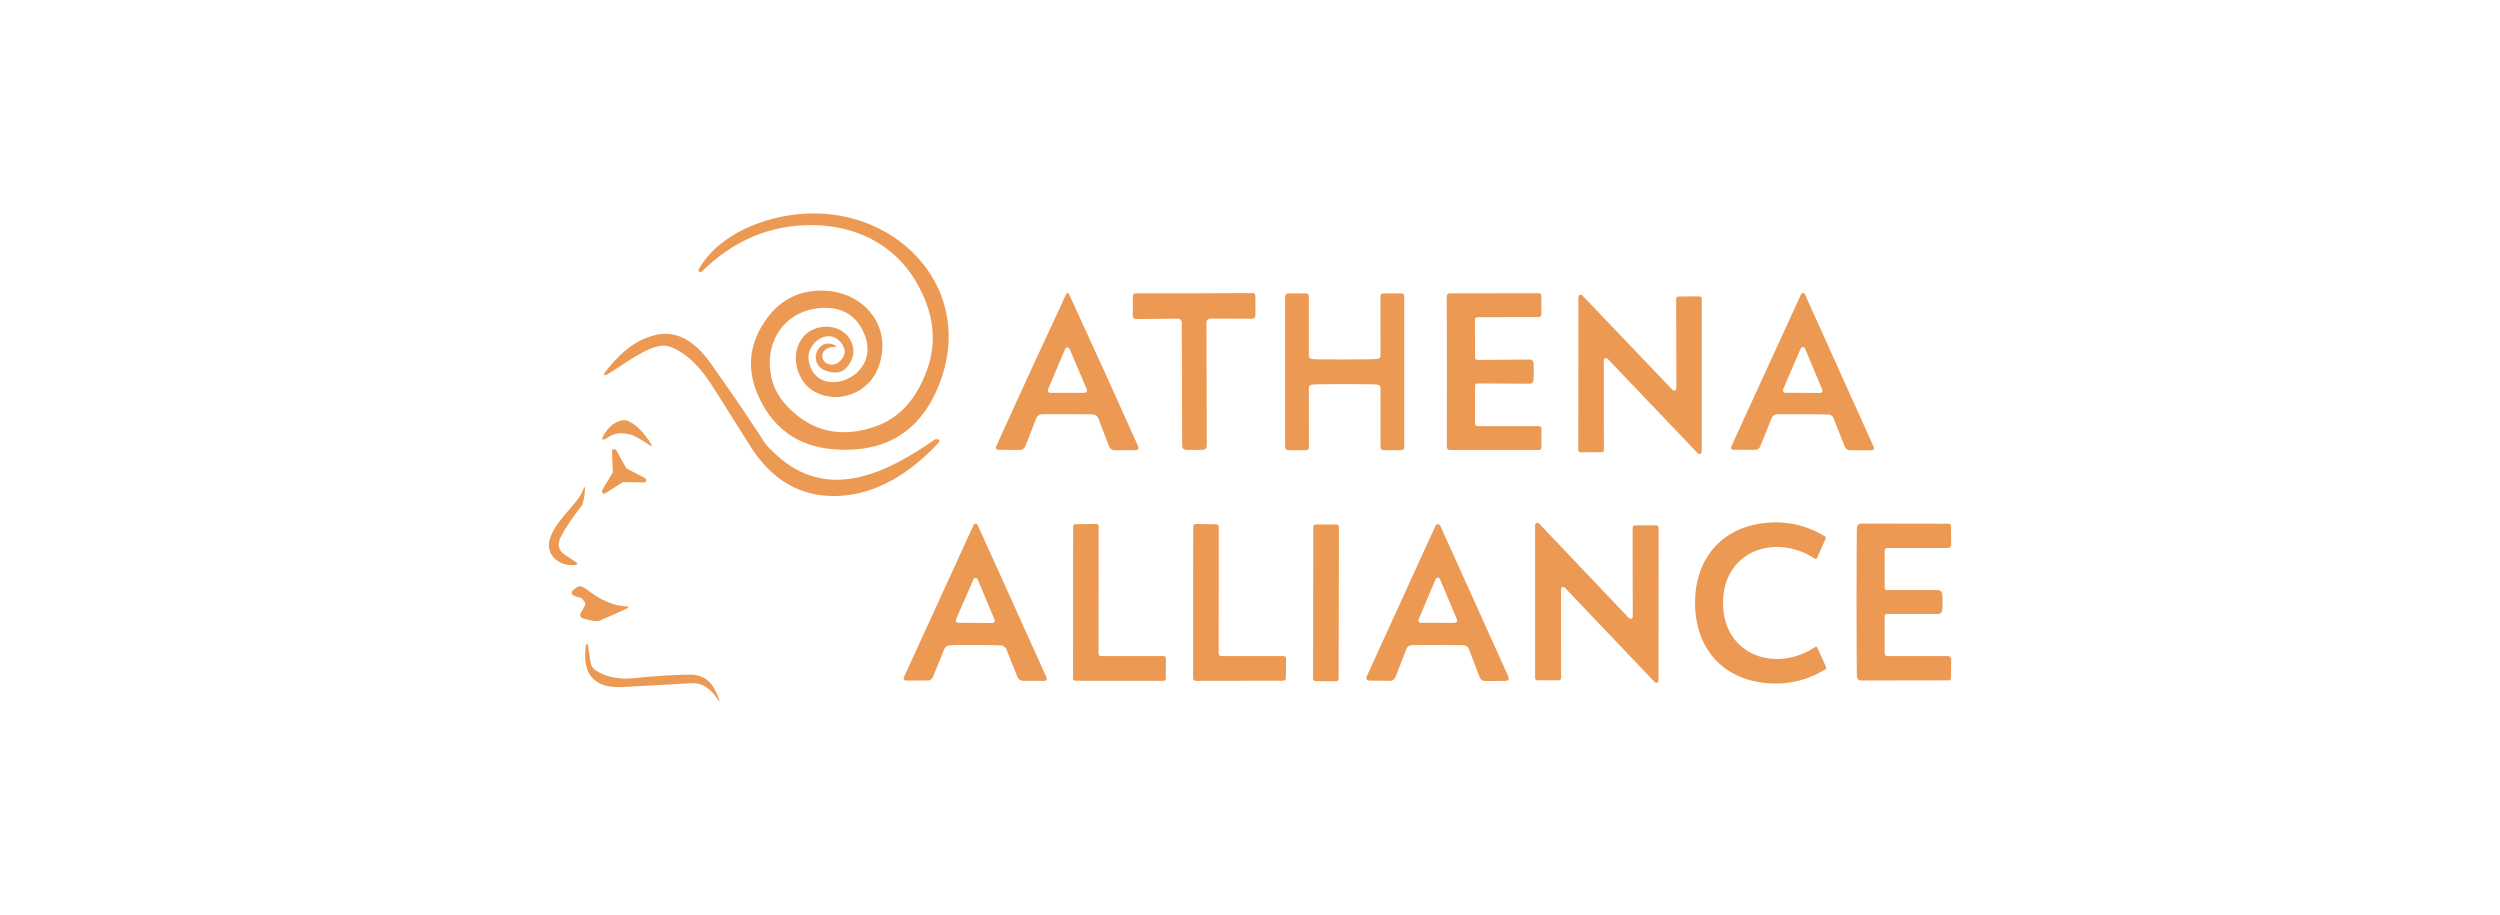 <svg xmlns="http://www.w3.org/2000/svg" width="164" height="60" viewBox="0 0 164 60" fill="none"><path d="M54.296 23.866C54.663 24.003 54.982 23.887 55.253 23.518C55.506 23.172 55.46 22.804 55.114 22.414C54.283 21.475 52.906 22.548 53.04 23.58C53.42 26.481 58.189 24.769 56.58 21.649C56.05 20.616 55.162 20.133 53.916 20.201C51.342 20.34 49.992 22.646 50.672 25.024C50.88 25.757 51.358 26.448 52.106 27.098C53.605 28.4 55.388 28.689 57.456 27.965C59 27.422 60.118 26.19 60.813 24.269C61.495 22.377 61.254 20.444 60.089 18.472C58.632 15.996 56.08 14.771 53.233 14.767C50.5 14.761 48.1 15.78 46.032 17.824C46.008 17.848 45.98 17.855 45.947 17.846C45.906 17.834 45.871 17.819 45.845 17.801C45.806 17.774 45.798 17.739 45.822 17.694C47.136 15.325 50.256 14.136 52.902 14.011C59.092 13.721 64.031 19.133 61.604 25.238C60.403 28.26 58.165 29.677 54.891 29.489C52.692 29.364 51.08 28.397 50.055 26.588C48.964 24.657 48.997 22.831 50.153 21.109C51.142 19.634 52.505 18.957 54.243 19.079C56.853 19.267 58.591 21.587 57.608 24.13C56.965 25.806 55.002 26.526 53.456 25.708C52.263 25.082 51.735 23.196 52.714 22.074C53.581 21.073 55.539 21.212 55.932 22.669C56.048 23.101 55.96 23.528 55.668 23.951C55.323 24.458 54.797 24.57 54.091 24.287C53.961 24.234 53.845 24.153 53.751 24.049C53.657 23.946 53.588 23.822 53.549 23.687C53.511 23.553 53.503 23.411 53.527 23.274C53.551 23.136 53.606 23.005 53.688 22.892C53.933 22.558 54.255 22.46 54.654 22.597C54.937 22.692 54.928 22.749 54.627 22.767C54.383 22.779 54.197 22.861 54.068 23.013C54.013 23.079 53.974 23.158 53.956 23.242C53.937 23.327 53.939 23.415 53.961 23.498C53.983 23.582 54.026 23.659 54.084 23.723C54.142 23.787 54.215 23.836 54.296 23.866Z" fill="#EC9954"></path><path d="M70.036 19.227C70.078 19.227 70.109 19.249 70.13 19.294C71.939 23.227 73.446 26.548 74.653 29.256C74.737 29.438 74.674 29.531 74.465 29.534H73.138C72.95 29.537 72.819 29.443 72.745 29.252L72.047 27.433C71.994 27.293 71.872 27.211 71.681 27.187C71.618 27.178 71.063 27.172 70.014 27.169C68.968 27.166 68.414 27.169 68.351 27.178C68.16 27.202 68.038 27.284 67.985 27.424L67.278 29.239C67.201 29.429 67.068 29.522 66.881 29.516L65.553 29.511C65.345 29.508 65.284 29.416 65.37 29.234C66.589 26.532 68.113 23.218 69.942 19.294C69.963 19.249 69.994 19.227 70.036 19.227ZM68.744 25.556C68.735 25.579 68.731 25.605 68.734 25.63C68.737 25.655 68.745 25.68 68.76 25.701C68.774 25.722 68.793 25.739 68.815 25.751C68.837 25.763 68.862 25.77 68.888 25.77H71.158C71.183 25.77 71.208 25.763 71.231 25.751C71.253 25.739 71.272 25.722 71.286 25.701C71.3 25.68 71.309 25.655 71.311 25.63C71.314 25.605 71.31 25.579 71.301 25.556L70.166 22.887C70.153 22.86 70.133 22.836 70.108 22.82C70.083 22.803 70.053 22.794 70.023 22.794C69.992 22.794 69.963 22.803 69.937 22.82C69.912 22.836 69.892 22.86 69.88 22.887L68.744 25.556Z" fill="#EC9954"></path><path d="M78.331 19.241C79.642 19.238 80.918 19.233 82.161 19.227C82.289 19.227 82.353 19.29 82.353 19.415L82.358 20.671C82.358 20.832 82.28 20.912 82.125 20.912L79.403 20.899C79.335 20.899 79.269 20.926 79.22 20.976C79.171 21.025 79.144 21.092 79.144 21.162L79.166 29.243C79.166 29.395 79.089 29.482 78.934 29.502C78.856 29.511 78.664 29.516 78.358 29.516C78.051 29.519 77.858 29.516 77.781 29.507C77.626 29.486 77.549 29.399 77.549 29.248L77.526 21.167C77.526 21.097 77.499 21.03 77.45 20.98C77.402 20.931 77.336 20.903 77.267 20.903L74.545 20.93C74.39 20.933 74.313 20.854 74.313 20.693V19.437C74.31 19.312 74.372 19.248 74.5 19.245C75.743 19.245 77.02 19.243 78.331 19.241Z" fill="#EC9954"></path><path d="M88.212 23.58C89.463 23.58 90.16 23.571 90.303 23.553C90.476 23.535 90.562 23.465 90.562 23.343L90.558 19.446C90.558 19.315 90.625 19.248 90.759 19.245H91.894C92.043 19.242 92.118 19.316 92.118 19.468C92.121 21.056 92.121 22.697 92.118 24.389C92.121 26.081 92.121 27.722 92.118 29.31C92.121 29.462 92.048 29.536 91.899 29.533H90.764C90.629 29.53 90.562 29.463 90.562 29.332V25.435C90.562 25.313 90.476 25.243 90.303 25.225C90.16 25.207 89.463 25.198 88.212 25.198C86.96 25.198 86.263 25.207 86.12 25.225C85.947 25.243 85.861 25.313 85.861 25.435L85.865 29.332C85.865 29.463 85.798 29.53 85.664 29.533H84.529C84.38 29.536 84.305 29.462 84.305 29.31C84.302 27.722 84.302 26.081 84.305 24.389C84.302 22.7 84.301 21.061 84.301 19.473C84.301 19.321 84.375 19.246 84.524 19.249H85.659C85.794 19.252 85.861 19.319 85.861 19.45V23.348C85.861 23.47 85.947 23.54 86.12 23.558C86.263 23.576 86.96 23.583 88.212 23.58Z" fill="#EC9954"></path><path d="M100.614 24.381C100.614 24.658 100.61 24.844 100.601 24.939C100.583 25.094 100.501 25.172 100.355 25.172L96.932 25.154C96.815 25.154 96.759 25.212 96.762 25.328V27.791C96.762 27.835 96.78 27.877 96.811 27.908C96.843 27.939 96.886 27.956 96.932 27.956H100.95C101.063 27.956 101.119 28.011 101.119 28.122V29.351C101.119 29.396 101.102 29.439 101.07 29.471C101.038 29.503 100.995 29.52 100.95 29.52H95.126C94.98 29.52 94.908 29.448 94.911 29.302C94.917 28.551 94.919 26.912 94.916 24.385C94.916 21.855 94.911 20.215 94.902 19.464C94.9 19.318 94.971 19.245 95.117 19.245L100.941 19.236C100.963 19.236 100.985 19.241 101.006 19.249C101.026 19.258 101.045 19.27 101.061 19.286C101.077 19.302 101.089 19.321 101.098 19.341C101.106 19.362 101.111 19.384 101.111 19.406L101.115 20.635C101.115 20.745 101.058 20.801 100.945 20.801L96.927 20.81C96.882 20.81 96.839 20.827 96.807 20.858C96.775 20.889 96.757 20.931 96.757 20.975L96.762 23.438C96.759 23.554 96.815 23.612 96.932 23.612L100.355 23.585C100.501 23.585 100.583 23.663 100.601 23.817C100.61 23.913 100.614 24.101 100.614 24.381Z" fill="#EC9954"></path><path d="M118.277 19.227C118.337 19.227 118.377 19.249 118.398 19.294C119.888 22.599 121.388 25.928 122.899 29.283C122.976 29.453 122.923 29.538 122.738 29.538L121.379 29.534C121.198 29.534 121.075 29.453 121.013 29.292L120.28 27.433C120.22 27.284 120.103 27.203 119.927 27.192C119.763 27.183 119.204 27.177 118.251 27.174C117.297 27.171 116.738 27.172 116.575 27.178C116.399 27.19 116.281 27.271 116.222 27.42L115.475 29.274C115.413 29.435 115.29 29.514 115.109 29.511L113.75 29.507C113.565 29.507 113.512 29.422 113.589 29.252C115.124 25.906 116.646 22.587 118.157 19.294C118.181 19.249 118.221 19.227 118.277 19.227ZM116.972 25.547C116.962 25.571 116.958 25.597 116.96 25.622C116.962 25.648 116.971 25.673 116.985 25.695C116.999 25.717 117.018 25.735 117.041 25.747C117.064 25.759 117.089 25.766 117.115 25.766L119.39 25.779C119.417 25.78 119.443 25.774 119.466 25.762C119.49 25.75 119.51 25.732 119.524 25.71C119.539 25.688 119.548 25.663 119.55 25.637C119.553 25.611 119.548 25.584 119.538 25.56L118.412 22.865C118.4 22.837 118.38 22.813 118.355 22.797C118.33 22.78 118.3 22.77 118.27 22.77C118.24 22.769 118.21 22.778 118.184 22.794C118.159 22.81 118.138 22.833 118.126 22.861L116.972 25.547Z" fill="#EC9954"></path><path d="M105.068 29.663L103.683 29.672C103.663 29.672 103.644 29.669 103.626 29.661C103.608 29.654 103.592 29.643 103.578 29.629C103.565 29.616 103.554 29.599 103.546 29.581C103.539 29.564 103.535 29.544 103.535 29.525L103.544 19.482C103.544 19.452 103.552 19.423 103.569 19.399C103.585 19.374 103.609 19.355 103.636 19.344C103.664 19.333 103.694 19.33 103.723 19.336C103.752 19.343 103.778 19.358 103.799 19.379L109.716 25.574C109.737 25.596 109.763 25.61 109.792 25.617C109.821 25.623 109.851 25.621 109.879 25.61C109.906 25.598 109.93 25.579 109.946 25.555C109.963 25.53 109.971 25.501 109.971 25.471L109.958 19.598C109.958 19.559 109.973 19.522 110.001 19.494C110.029 19.466 110.066 19.451 110.105 19.451L111.491 19.442C111.53 19.442 111.567 19.457 111.595 19.485C111.623 19.513 111.638 19.55 111.638 19.589L111.634 29.641C111.633 29.67 111.624 29.699 111.607 29.723C111.59 29.747 111.567 29.765 111.539 29.776C111.512 29.786 111.482 29.789 111.454 29.782C111.425 29.776 111.399 29.761 111.379 29.739L105.461 23.54C105.441 23.519 105.415 23.504 105.386 23.497C105.357 23.491 105.327 23.494 105.299 23.505C105.272 23.516 105.248 23.535 105.232 23.56C105.215 23.584 105.206 23.613 105.207 23.643L105.216 29.516C105.216 29.555 105.2 29.593 105.172 29.62C105.145 29.648 105.107 29.663 105.068 29.663Z" fill="#EC9954"></path><path d="M43.956 22.745C42.959 22.378 41.422 23.558 40.171 24.358C39.524 24.772 39.448 24.686 39.943 24.099C40.792 23.089 41.659 22.32 42.959 21.985C44.294 21.642 45.528 22.275 46.66 23.884C48.079 25.898 49.25 27.621 50.173 29.051C50.278 29.215 50.54 29.488 50.96 29.869C54.357 32.971 58.227 30.986 61.325 28.832C61.375 28.796 61.448 28.798 61.544 28.836C61.561 28.843 61.577 28.854 61.59 28.868C61.603 28.883 61.611 28.9 61.616 28.918C61.62 28.937 61.62 28.956 61.615 28.975C61.611 28.993 61.601 29.01 61.588 29.024C59.787 30.973 57.517 32.466 54.884 32.537C52.518 32.6 50.625 31.502 49.203 29.243C47.612 26.713 46.735 25.325 46.571 25.078C45.757 23.862 44.886 23.084 43.956 22.745Z" fill="#EC9954"></path><path d="M42.669 29.234C42.022 28.817 41.619 28.585 41.458 28.537C40.85 28.361 40.36 28.394 39.987 28.635C39.457 28.981 39.363 28.896 39.706 28.381C40.007 27.928 40.375 27.66 40.81 27.576C40.954 27.548 41.105 27.567 41.239 27.63C41.775 27.886 42.274 28.4 42.736 29.172C42.807 29.288 42.785 29.309 42.669 29.234Z" fill="#EC9954"></path><path d="M41.131 30.749L42.302 31.357C42.335 31.372 42.362 31.397 42.378 31.43C42.394 31.463 42.398 31.5 42.389 31.535C42.379 31.57 42.358 31.601 42.328 31.621C42.298 31.642 42.262 31.651 42.226 31.648L40.912 31.625C40.882 31.624 40.853 31.632 40.827 31.648L39.714 32.358C39.685 32.376 39.652 32.383 39.618 32.379C39.585 32.375 39.554 32.36 39.53 32.337C39.506 32.313 39.49 32.282 39.486 32.249C39.481 32.216 39.488 32.182 39.504 32.153L40.179 31.022C40.195 30.996 40.203 30.967 40.202 30.937L40.143 29.619C40.141 29.584 40.151 29.549 40.171 29.521C40.191 29.493 40.221 29.472 40.254 29.463C40.287 29.453 40.323 29.456 40.355 29.469C40.387 29.483 40.413 29.507 40.429 29.538L41.069 30.691C41.084 30.716 41.105 30.736 41.131 30.749Z" fill="#EC9954"></path><path d="M37.051 36.39L37.775 36.868C37.936 36.972 37.92 37.036 37.726 37.06C36.685 37.185 35.679 36.372 36.104 35.245C36.595 33.936 37.86 33.14 38.249 32.139C38.347 31.88 38.388 31.889 38.37 32.166C38.334 32.711 38.252 33.064 38.124 33.225C37.492 34.033 37.047 34.7 36.787 35.227C36.543 35.725 36.631 36.112 37.051 36.39Z" fill="#EC9954"></path><path d="M113.032 39.568C113.041 42.978 116.478 44.176 119.084 42.441C119.144 42.403 119.187 42.416 119.214 42.482L119.786 43.747C119.815 43.818 119.798 43.873 119.732 43.912C118.552 44.642 117.259 44.941 115.853 44.81C112.898 44.533 111.204 42.415 111.195 39.572C111.186 36.73 112.867 34.598 115.821 34.303C117.225 34.163 118.519 34.455 119.705 35.179C119.771 35.217 119.789 35.273 119.759 35.344L119.196 36.609C119.169 36.677 119.126 36.692 119.066 36.654C116.451 34.933 113.019 36.153 113.032 39.568Z" fill="#EC9954"></path><path d="M64.003 34.356C64.035 34.356 64.067 34.365 64.097 34.383C64.109 34.392 64.123 34.416 64.141 34.455C65.056 36.49 66.562 39.824 68.66 44.457C68.671 44.48 68.675 44.505 68.674 44.53C68.673 44.555 68.665 44.579 68.652 44.6C68.639 44.621 68.621 44.639 68.6 44.65C68.579 44.662 68.555 44.668 68.53 44.667L67.131 44.663C66.944 44.663 66.814 44.577 66.743 44.404L66.023 42.603C65.963 42.46 65.846 42.372 65.67 42.339C65.58 42.324 65.017 42.315 63.98 42.312C62.943 42.309 62.38 42.315 62.291 42.33C62.115 42.363 61.997 42.451 61.938 42.594L61.209 44.39C61.138 44.563 61.008 44.648 60.82 44.645H59.422C59.397 44.646 59.373 44.64 59.352 44.628C59.33 44.616 59.312 44.599 59.299 44.578C59.286 44.557 59.279 44.533 59.278 44.508C59.276 44.483 59.281 44.458 59.292 44.435C61.413 39.811 62.936 36.484 63.86 34.455C63.877 34.416 63.892 34.392 63.904 34.383C63.934 34.365 63.967 34.356 64.003 34.356ZM62.711 40.641C62.7 40.664 62.696 40.689 62.698 40.714C62.7 40.74 62.708 40.764 62.722 40.785C62.736 40.807 62.755 40.824 62.777 40.837C62.799 40.849 62.824 40.855 62.85 40.855L65.102 40.868C65.127 40.869 65.152 40.863 65.175 40.851C65.197 40.84 65.216 40.823 65.23 40.802C65.245 40.781 65.253 40.757 65.256 40.732C65.258 40.707 65.255 40.682 65.245 40.658L64.137 38.008C64.125 37.981 64.106 37.958 64.082 37.942C64.057 37.926 64.029 37.917 64 37.916C63.97 37.916 63.942 37.924 63.917 37.939C63.892 37.955 63.872 37.977 63.86 38.004L62.711 40.641Z" fill="#EC9954"></path><path d="M72.214 43.04L76.335 43.036C76.374 43.036 76.412 43.051 76.439 43.079C76.467 43.107 76.483 43.144 76.483 43.183L76.478 44.515C76.478 44.554 76.463 44.592 76.435 44.62C76.407 44.647 76.37 44.663 76.331 44.663L70.538 44.658C70.499 44.658 70.462 44.643 70.434 44.615C70.406 44.587 70.391 44.55 70.391 44.511L70.395 34.535C70.395 34.496 70.411 34.458 70.438 34.431C70.466 34.403 70.504 34.387 70.543 34.387L71.924 34.374C71.963 34.374 72 34.39 72.028 34.417C72.056 34.445 72.071 34.482 72.071 34.522L72.067 42.893C72.067 42.932 72.082 42.969 72.11 42.997C72.138 43.025 72.175 43.04 72.214 43.04Z" fill="#EC9954"></path><path d="M80.111 43.04L84.201 43.036C84.244 43.036 84.286 43.053 84.317 43.084C84.348 43.115 84.366 43.157 84.366 43.201L84.353 44.489C84.353 44.532 84.335 44.574 84.304 44.605C84.273 44.636 84.231 44.654 84.187 44.654L78.435 44.663C78.391 44.663 78.349 44.645 78.318 44.614C78.287 44.583 78.269 44.541 78.269 44.497L78.274 34.539C78.274 34.517 78.278 34.495 78.287 34.475C78.296 34.455 78.308 34.436 78.324 34.421C78.34 34.406 78.359 34.393 78.379 34.385C78.4 34.377 78.422 34.373 78.444 34.374L79.789 34.392C79.832 34.393 79.873 34.411 79.903 34.442C79.933 34.473 79.95 34.514 79.95 34.557L79.946 42.875C79.946 42.919 79.963 42.961 79.994 42.992C80.025 43.023 80.067 43.04 80.111 43.04Z" fill="#EC9954"></path><path d="M87.672 34.407L86.313 34.404C86.224 34.404 86.152 34.476 86.152 34.565L86.135 44.523C86.135 44.611 86.206 44.684 86.295 44.684L87.654 44.686C87.743 44.686 87.815 44.614 87.815 44.526L87.833 34.568C87.833 34.479 87.761 34.407 87.672 34.407Z" fill="#EC9954"></path><path d="M94.328 34.388C94.34 34.388 94.376 34.398 94.435 34.419C94.447 34.422 94.456 34.429 94.462 34.441C95.731 37.254 97.223 40.559 98.936 44.355C99.031 44.56 98.964 44.664 98.735 44.667L97.448 44.676C97.257 44.676 97.126 44.583 97.054 44.395L96.344 42.544C96.299 42.428 96.186 42.355 96.004 42.325C95.95 42.319 95.386 42.315 94.31 42.312C93.234 42.309 92.67 42.31 92.616 42.316C92.434 42.346 92.321 42.419 92.276 42.535L91.557 44.381C91.482 44.569 91.35 44.663 91.159 44.663L89.872 44.645C89.645 44.642 89.58 44.538 89.675 44.332C91.406 40.545 92.913 37.248 94.194 34.441C94.2 34.429 94.209 34.422 94.221 34.419C94.28 34.398 94.316 34.388 94.328 34.388ZM93.054 40.645C93.045 40.668 93.041 40.693 93.043 40.718C93.046 40.742 93.054 40.766 93.068 40.787C93.081 40.807 93.1 40.825 93.122 40.836C93.143 40.848 93.168 40.855 93.193 40.855L95.441 40.859C95.466 40.859 95.49 40.853 95.512 40.841C95.534 40.829 95.552 40.812 95.566 40.791C95.579 40.77 95.588 40.747 95.59 40.722C95.593 40.697 95.589 40.672 95.579 40.649L94.462 37.99C94.451 37.962 94.431 37.938 94.406 37.921C94.381 37.904 94.351 37.895 94.321 37.895C94.291 37.895 94.261 37.904 94.236 37.921C94.211 37.938 94.192 37.962 94.18 37.99L93.054 40.645Z" fill="#EC9954"></path><path d="M102.402 38.656L102.406 44.479C102.406 44.499 102.402 44.518 102.395 44.536C102.387 44.554 102.376 44.57 102.363 44.584C102.349 44.597 102.333 44.608 102.315 44.616C102.297 44.623 102.278 44.627 102.259 44.627H100.851C100.831 44.627 100.812 44.623 100.794 44.616C100.776 44.608 100.76 44.597 100.746 44.584C100.733 44.57 100.722 44.554 100.714 44.536C100.707 44.518 100.703 44.499 100.703 44.479V34.441C100.703 34.411 100.711 34.382 100.728 34.358C100.744 34.333 100.768 34.314 100.795 34.303C100.823 34.292 100.853 34.289 100.882 34.295C100.911 34.302 100.938 34.317 100.958 34.338L106.853 40.542C106.873 40.563 106.9 40.578 106.929 40.585C106.958 40.591 106.988 40.589 107.016 40.577C107.043 40.566 107.067 40.547 107.083 40.523C107.1 40.498 107.108 40.469 107.108 40.439L107.099 34.611C107.099 34.592 107.103 34.572 107.11 34.554C107.118 34.537 107.128 34.52 107.142 34.507C107.156 34.493 107.172 34.482 107.19 34.475C107.208 34.467 107.227 34.463 107.246 34.463L108.659 34.459C108.698 34.459 108.735 34.474 108.763 34.502C108.791 34.53 108.806 34.567 108.806 34.606L108.802 44.64C108.802 44.67 108.793 44.699 108.777 44.724C108.761 44.748 108.737 44.768 108.709 44.779C108.682 44.79 108.652 44.792 108.623 44.786C108.594 44.78 108.567 44.765 108.547 44.743L102.656 38.553C102.636 38.531 102.61 38.516 102.581 38.51C102.552 38.504 102.521 38.506 102.494 38.517C102.466 38.529 102.443 38.548 102.426 38.572C102.41 38.597 102.401 38.626 102.402 38.656Z" fill="#EC9954"></path><path d="M127.434 39.492C127.434 39.739 127.425 39.919 127.407 40.032C127.383 40.196 127.289 40.278 127.126 40.278H123.787C123.686 40.278 123.635 40.329 123.635 40.43V42.87C123.635 42.916 123.653 42.959 123.686 42.99C123.719 43.022 123.763 43.04 123.809 43.04H127.8C127.853 43.04 127.903 43.061 127.94 43.098C127.976 43.135 127.997 43.185 127.997 43.237L127.984 44.475C127.984 44.579 127.935 44.631 127.836 44.631L122.093 44.64C121.926 44.64 121.834 44.552 121.816 44.377C121.801 44.222 121.792 42.593 121.789 39.492C121.792 36.393 121.801 34.766 121.816 34.611C121.834 34.435 121.926 34.347 122.093 34.347L127.836 34.356C127.935 34.356 127.984 34.408 127.984 34.513L127.997 35.751C127.997 35.803 127.976 35.853 127.94 35.89C127.903 35.926 127.853 35.947 127.8 35.947H123.809C123.763 35.947 123.719 35.965 123.686 35.997C123.653 36.029 123.635 36.072 123.635 36.117V38.557C123.635 38.659 123.686 38.709 123.787 38.709H127.126C127.289 38.709 127.383 38.791 127.407 38.955C127.425 39.068 127.434 39.247 127.434 39.492Z" fill="#EC9954"></path><path d="M38.343 39.478C38.221 39.311 38.143 39.225 38.11 39.219C37.36 39.07 37.297 38.825 37.923 38.486C38.051 38.417 38.256 38.49 38.539 38.705C39.43 39.384 40.263 39.74 41.038 39.773C41.288 39.785 41.299 39.843 41.069 39.947C40.587 40.165 40.017 40.418 39.362 40.707C39.189 40.785 38.811 40.738 38.227 40.569C38.193 40.558 38.161 40.541 38.135 40.517C38.108 40.493 38.088 40.463 38.074 40.43C38.061 40.397 38.055 40.361 38.058 40.326C38.06 40.29 38.071 40.255 38.088 40.224L38.361 39.751C38.385 39.709 38.395 39.662 38.392 39.613C38.389 39.565 38.372 39.518 38.343 39.478Z" fill="#EC9954"></path><path d="M39.099 43.993C39.805 44.431 40.645 44.594 41.619 44.484C42.853 44.35 44.054 44.274 45.222 44.256C46.353 44.239 46.826 44.927 47.153 45.816C47.236 46.046 47.209 46.06 47.072 45.861C46.581 45.134 46.031 44.787 45.423 44.819C42.515 44.98 40.989 45.064 40.846 45.07C38.981 45.165 38.175 44.252 38.428 42.33C38.434 42.294 38.462 42.267 38.513 42.25C38.543 42.238 38.562 42.261 38.571 42.321L38.737 43.438C38.754 43.552 38.795 43.661 38.857 43.756C38.92 43.852 39.002 43.933 39.099 43.993Z" fill="#EC9954"></path></svg>
